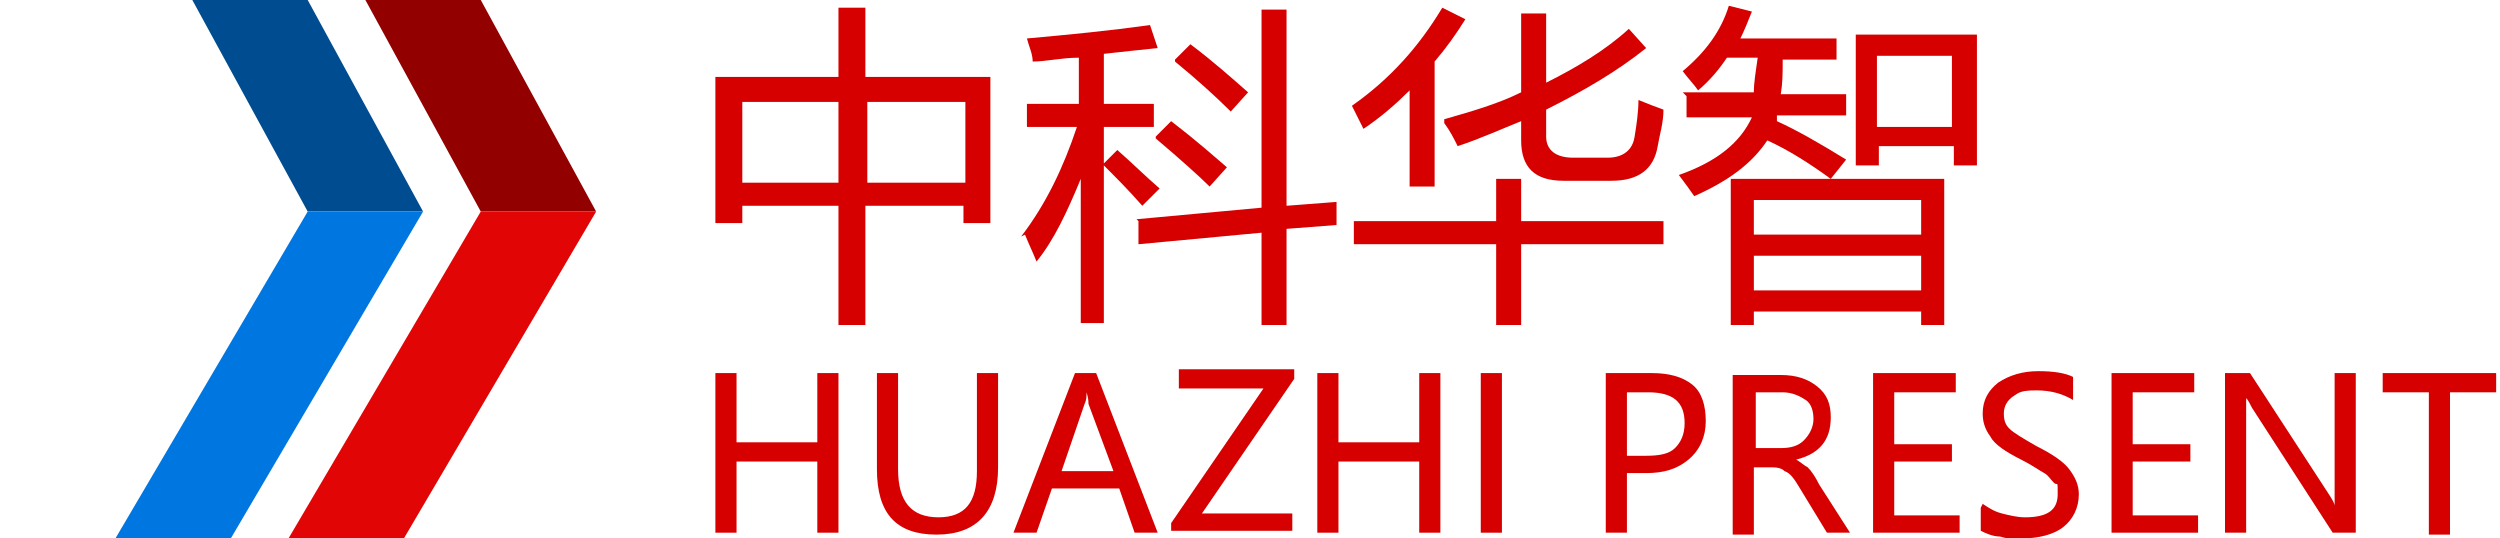 <?xml version="1.0" encoding="UTF-8"?>
<svg id="_图层_2" data-name="图层_2" xmlns="http://www.w3.org/2000/svg" version="1.1" viewBox="0 0 130 28">
  <!-- Generator: Adobe Illustrator 29.0.0, SVG Export Plug-In . SVG Version: 2.1.0 Build 186)  -->
  <defs>
    <style>
      .st0 {
        fill: #004c91;
      }

      .st1 {
        fill: #930000;
      }

      .st2 {
        fill: #e20505;
      }

      .st3 {
        fill: #0076e0;
      }

      .st4 {
        fill: #d60000;
      }
    </style>
  </defs>
  <polygon class="st0" points="22 11 16 11 10 0 16 0 22 11"/>
  <polygon class="st1" points="31 11 25 11 19 0 25 0 31 11"/>
  <polygon class="st2" points="15 28 21 28 31 11 25 11 15 28"/>
  <polygon class="st3" points="6 28 12 28 22 11 16 11 6 28"/>
  <g>
    <path class="st4" d="M37.2,4h6.4V.4h1.4v3.6h6.5v7.6h-1.4v-.9h-5.1v6.2h-1.4v-6.2h-5v.9h-1.4v-7.6ZM38.6,9.5h5v-4.2h-5v4.2ZM50.2,5.3h-5.1v4.2h5.1v-4.2Z"/>
    <path class="st4" d="M53.1,12.3c1.3-1.7,2.2-3.6,2.9-5.7h-2.6v-1.2h2.7v-2.4c-.9,0-1.7.2-2.4.2,0-.4-.2-.8-.3-1.2,2.2-.2,4.3-.4,6.4-.7l.4,1.2c-1,.1-1.9.2-2.8.3v2.6h2.6v1.2h-2.6v1.9l.7-.7c.8.7,1.5,1.4,2.2,2l-.9.9c-.7-.8-1.4-1.5-2-2.1v8.2h-1.2v-7.5c-.7,1.7-1.4,3.2-2.3,4.3-.2-.5-.4-.9-.6-1.4ZM59.1,11.4l6.5-.6V.5h1.3v10.2l2.6-.2v1.2c0,0-2.6.2-2.6.2v5h-1.3v-4.8l-6.4.6v-1.2ZM60.1,7.1l.8-.8c1.3,1,2.2,1.8,2.9,2.4l-.9,1c-.5-.5-1.5-1.4-2.8-2.5ZM61.1,3.1l.8-.8c1.2.9,2.2,1.8,3,2.5l-.9,1c-.8-.8-1.8-1.7-2.9-2.6Z"/>
    <path class="st4" d="M70.3,5.5c2-1.4,3.5-3.1,4.7-5.1l1.2.6c-.5.8-1,1.5-1.6,2.2v6.5h-1.3v-5c-.7.7-1.5,1.4-2.4,2-.2-.4-.4-.8-.6-1.2ZM70.4,11.5h7.4v-2.2h1.3v2.2h7.4v1.2h-7.4v4.2h-1.3v-4.2h-7.4v-1.2ZM75.1,6.2c1.4-.4,2.8-.8,4-1.4V.7h1.3v3.6c1.6-.8,3.1-1.7,4.3-2.8l.9,1c-1.5,1.2-3.2,2.2-5.2,3.2v1.4c0,.7.5,1.1,1.4,1.1h1.8c.8,0,1.3-.4,1.4-1.1.1-.6.2-1.3.2-1.9.5.2,1,.4,1.3.5,0,.7-.2,1.3-.3,1.9-.2,1.2-1,1.8-2.4,1.8h-2.5c-1.5,0-2.2-.7-2.2-2.1v-1c-1,.4-2.1.9-3.3,1.3-.2-.4-.4-.8-.7-1.2Z"/>
    <path class="st4" d="M87.5,4.8h3.7c0-.5.1-1.1.2-1.8h-1.6c-.4.6-.9,1.2-1.5,1.7-.2-.3-.5-.6-.8-1,1.2-1,2-2.1,2.4-3.4l1.2.3c-.2.5-.4,1-.6,1.4h5v1.1h-2.8c0,.7,0,1.2-.1,1.8h3.4v1.1h-3.6c0,.1,0,.2,0,.3,1.1.5,2.3,1.2,3.6,2l-.8,1c-1.1-.8-2.2-1.5-3.3-2-.8,1.2-2,2.1-3.8,2.9-.2-.3-.5-.7-.8-1.1,2-.7,3.2-1.7,3.8-3h-3.4v-1.1ZM90,9.3h11.1v7.6h-1.2v-.7h-8.7v.7h-1.2v-7.6ZM99.9,10.4h-8.7v1.8h8.7v-1.8ZM91.2,15.1h8.7v-1.8h-8.7v1.8ZM96.4,1.8h6.4v6.8h-1.2v-1h-3.9v1h-1.2V1.8ZM101.5,2.9h-3.9v3.7h3.9v-3.7Z"/>
  </g>
  <g>
    <path class="st4" d="M43.6,27.7h-1.1v-3.7h-4.2v3.7h-1.1v-8.3h1.1v3.6h4.2v-3.6h1.1v8.3Z"/>
    <path class="st4" d="M51.9,24.3c0,2.3-1.1,3.5-3.2,3.5s-3.1-1.1-3.1-3.4v-5h1.1v5c0,1.7.7,2.5,2.1,2.5s2-.8,2-2.4v-5.1h1.1v4.9Z"/>
    <path class="st4" d="M60.2,27.7h-1.2l-.8-2.3h-3.5l-.8,2.3h-1.2l3.2-8.3h1.1l3.2,8.3ZM57.9,24.5l-1.3-3.5c0-.1,0-.3-.1-.6h0c0,.2,0,.4-.1.6l-1.2,3.5h2.8Z"/>
    <path class="st4" d="M67.3,19.7l-4.8,7h4.7v.9h-6.3v-.4l4.8-7h-4.4v-1h6v.3Z"/>
    <path class="st4" d="M74.9,27.7h-1.1v-3.7h-4.2v3.7h-1.1v-8.3h1.1v3.6h4.2v-3.6h1.1v8.3Z"/>
    <path class="st4" d="M78.1,19.4v8.3h-1.1v-8.3h1.1Z"/>
    <path class="st4" d="M84.6,24.6v3.1h-1.1v-8.3h2.4c.9,0,1.6.2,2.1.6s.7,1.1.7,1.9-.3,1.5-.9,2-1.3.7-2.2.7h-1.1ZM84.6,20.4v3.3h1c.7,0,1.2-.1,1.5-.4s.5-.7.5-1.3c0-1.1-.6-1.6-1.9-1.6h-1.1Z"/>
    <path class="st4" d="M96.3,27.7h-1.3l-1.4-2.3c-.3-.5-.5-.8-.8-.9-.2-.2-.5-.2-.8-.2h-.8v3.5h-1.1v-8.3h2.5c.8,0,1.4.2,1.9.6.5.4.7.9.7,1.6,0,1.2-.6,1.9-1.8,2.2h0c.2.1.4.3.6.4.2.2.4.5.6.9l1.6,2.5ZM91.3,20.4v2.9h1.3c.5,0,.9-.1,1.2-.4.3-.3.5-.7.5-1.1s-.1-.8-.4-1c-.3-.2-.7-.4-1.2-.4h-1.3Z"/>
    <path class="st4" d="M101.9,27.7h-4.5v-8.3h4.3v1h-3.2v2.7h3v.9h-3v2.8h3.4v.9Z"/>
    <path class="st4" d="M103.1,26.2c.3.2.6.4,1,.5.4.1.8.2,1.2.2,1.2,0,1.7-.4,1.7-1.2s0-.4-.2-.6-.3-.4-.5-.5c-.2-.1-.6-.4-1.2-.7-.8-.4-1.4-.8-1.6-1.2-.3-.4-.4-.8-.4-1.2,0-.7.3-1.2.8-1.6.6-.4,1.3-.6,2.1-.6s1.4.1,1.8.3v1.2c-.5-.3-1.1-.5-1.9-.5s-.9.1-1.2.3c-.3.2-.5.5-.5.9s.1.6.3.8c.2.2.7.5,1.4.9.8.4,1.4.8,1.7,1.2s.5.8.5,1.3c0,.7-.3,1.3-.8,1.7-.5.4-1.3.6-2.2.6s-.7,0-1.1-.1c-.4,0-.8-.2-1-.3v-1.2Z"/>
    <path class="st4" d="M114.3,27.7h-4.5v-8.3h4.3v1h-3.2v2.7h3v.9h-3v2.8h3.4v.9Z"/>
    <path class="st4" d="M122.6,27.7h-1.3l-4.2-6.5c-.1-.2-.2-.4-.3-.5h0c0,.2,0,.6,0,1.2v5.8h-1.1v-8.3h1.3l4.1,6.3c.2.3.3.5.3.6h0c0-.2,0-.6,0-1.2v-5.7h1.1v8.3Z"/>
    <path class="st4" d="M129.8,20.4h-2.4v7.4h-1.1v-7.4h-2.4v-1h5.9v1Z"/>
  </g>
</svg>